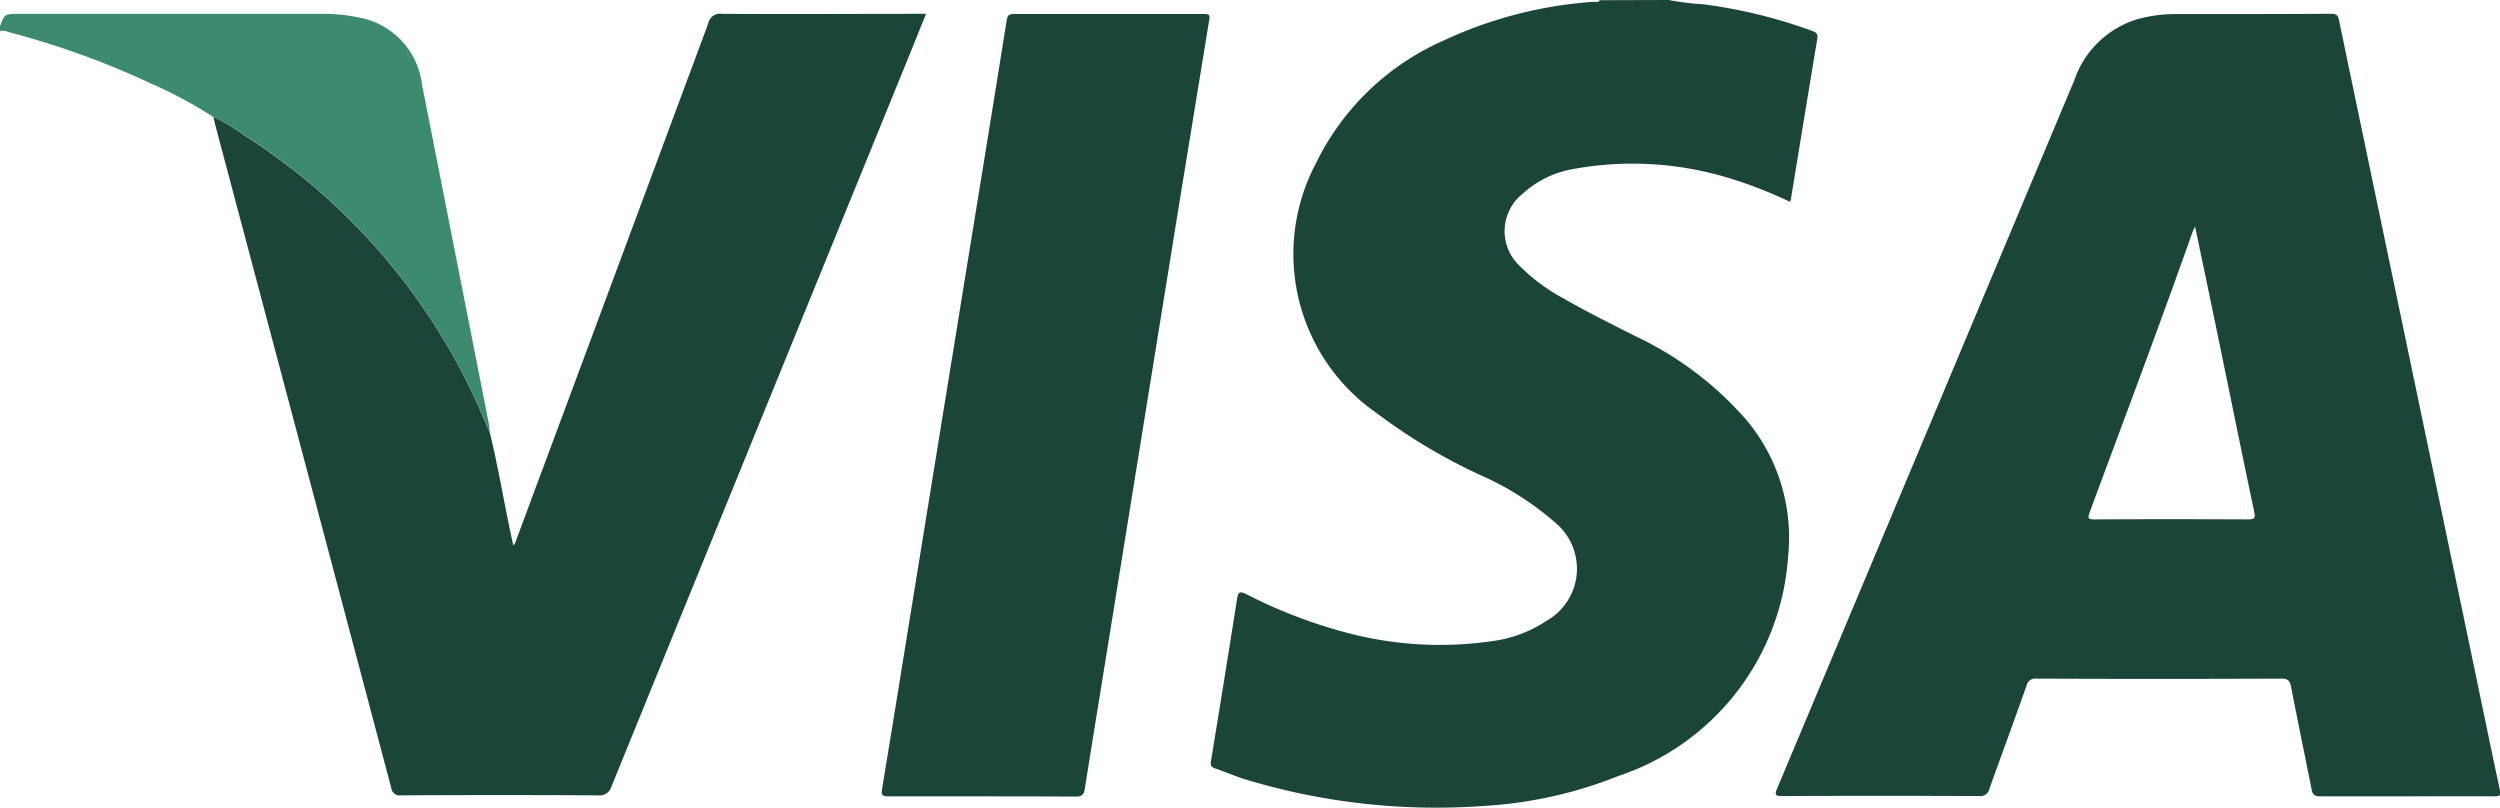 <svg xmlns="http://www.w3.org/2000/svg" width="48.797" height="15.764" viewBox="0 0 48.797 15.764"><g transform="translate(300.714 -1264.476)"><path d="M481.926,1264.476a5.6,5.6,0,0,0,.687.085,9.834,9.834,0,0,1,2.125.523c.077.028.1.063.089.143q-.26,1.568-.516,3.138a.324.324,0,0,1-.019.05,8.5,8.5,0,0,0-1.235-.477,6.443,6.443,0,0,0-2.971-.167,1.963,1.963,0,0,0-1.015.49.932.932,0,0,0-.044,1.415,3.585,3.585,0,0,0,.855.63c.448.259.913.487,1.374.722a6.61,6.61,0,0,1,2.2,1.66,3.581,3.581,0,0,1,.8,2.654,4.854,4.854,0,0,1-3.306,4.278,8.36,8.36,0,0,1-2.635.587,12.817,12.817,0,0,1-4.669-.524c-.194-.059-.38-.143-.572-.208-.079-.027-.1-.064-.082-.145q.26-1.584.51-3.17c.021-.134.054-.147.177-.088a9.7,9.7,0,0,0,2.075.783,7.081,7.081,0,0,0,2.844.117,2.481,2.481,0,0,0,.941-.377,1.168,1.168,0,0,0,.174-1.917,5.736,5.736,0,0,0-1.474-.934,11.039,11.039,0,0,1-2.007-1.2,3.779,3.779,0,0,1-1.19-4.883,5.006,5.006,0,0,1,2.485-2.391,8.236,8.236,0,0,1,2.932-.759c.041,0,.093.021.123-.031Z" transform="translate(-750.069)" fill="#1b4539"/><path d="M-296.548,1275.479a8.542,8.542,0,0,0-1.231-.66,16.224,16.224,0,0,0-2.773-1,.259.259,0,0,0-.162-.02v-.091c.089-.243.089-.243.372-.243h5.947a3.24,3.24,0,0,1,.681.07,1.51,1.51,0,0,1,1.235,1.3q.656,3.325,1.311,6.651a1.462,1.462,0,0,1,.014.151c-.038-.088-.078-.176-.115-.264a12.13,12.13,0,0,0-4.668-5.535A3.959,3.959,0,0,0-296.548,1275.479Z" transform="translate(0 -8.718)" fill="#3d8b6e"/><path d="M846.031,1288.633c-.56,0-1.119,0-1.679,0-.108,0-.147-.029-.168-.133-.132-.667-.271-1.331-.4-2-.022-.113-.053-.165-.19-.164q-2.388.01-4.777,0a.177.177,0,0,0-.2.144c-.236.669-.482,1.334-.72,2a.181.181,0,0,1-.2.148q-1.923-.008-3.846,0c-.128,0-.154-.019-.1-.146q2.9-6.91,5.8-13.823a1.877,1.877,0,0,1,1.232-1.194,2.73,2.73,0,0,1,.737-.1c1.018,0,2.035,0,3.052-.006.129,0,.135.068.152.153q.539,2.583,1.079,5.167l1.543,7.385c.17.814.336,1.629.512,2.441.027.124-.011.128-.112.128C847.171,1288.631,846.6,1288.633,846.031,1288.633Zm-4.122-11.124c-.024.053-.038.079-.048.106-.648,1.835-1.336,3.654-2.011,5.479-.039.105-.029.135.092.134q1.5-.007,3.006,0c.121,0,.141-.026.116-.146-.234-1.111-.46-2.224-.689-3.336C842.223,1279.01,842.069,1278.273,841.909,1277.509Z" transform="translate(-1099.778 -8.614)" fill="#1b4539"/><path d="M-164.349,1275.36a3.938,3.938,0,0,1,.612.365,12.128,12.128,0,0,1,4.668,5.535c.037.089.076.176.115.264.165.67.275,1.351.42,2.025l.037.174a.221.221,0,0,0,.061-.115q1.874-5.036,3.745-10.074a.234.234,0,0,1,.265-.188c1.267.008,2.533,0,3.8,0h.186c-.127.315-.249.62-.373.923q-2.883,7.075-5.764,14.151a.246.246,0,0,1-.276.18q-1.915-.01-3.831,0a.166.166,0,0,1-.195-.149q-1.72-6.489-3.445-12.976C-164.333,1275.44-164.34,1275.4-164.349,1275.36Z" transform="translate(-132.199 -8.6)" fill="#1b4539"/><path d="M264.682,1288.7c-.615,0-1.231,0-1.846,0-.113,0-.134-.032-.117-.135q.269-1.636.532-3.273l.628-3.874.658-4.054c.206-1.271.414-2.542.616-3.814.016-.1.05-.121.143-.121q1.854,0,3.708,0c.1,0,.123.017.1.125q-.526,3.205-1.042,6.412-.586,3.627-1.171,7.254c-.072.445-.146.891-.215,1.337-.016.1-.048.148-.168.147C265.9,1288.7,265.293,1288.7,264.682,1288.7Z" transform="translate(-546.217 -8.68)" fill="#1b4539"/></g></svg>